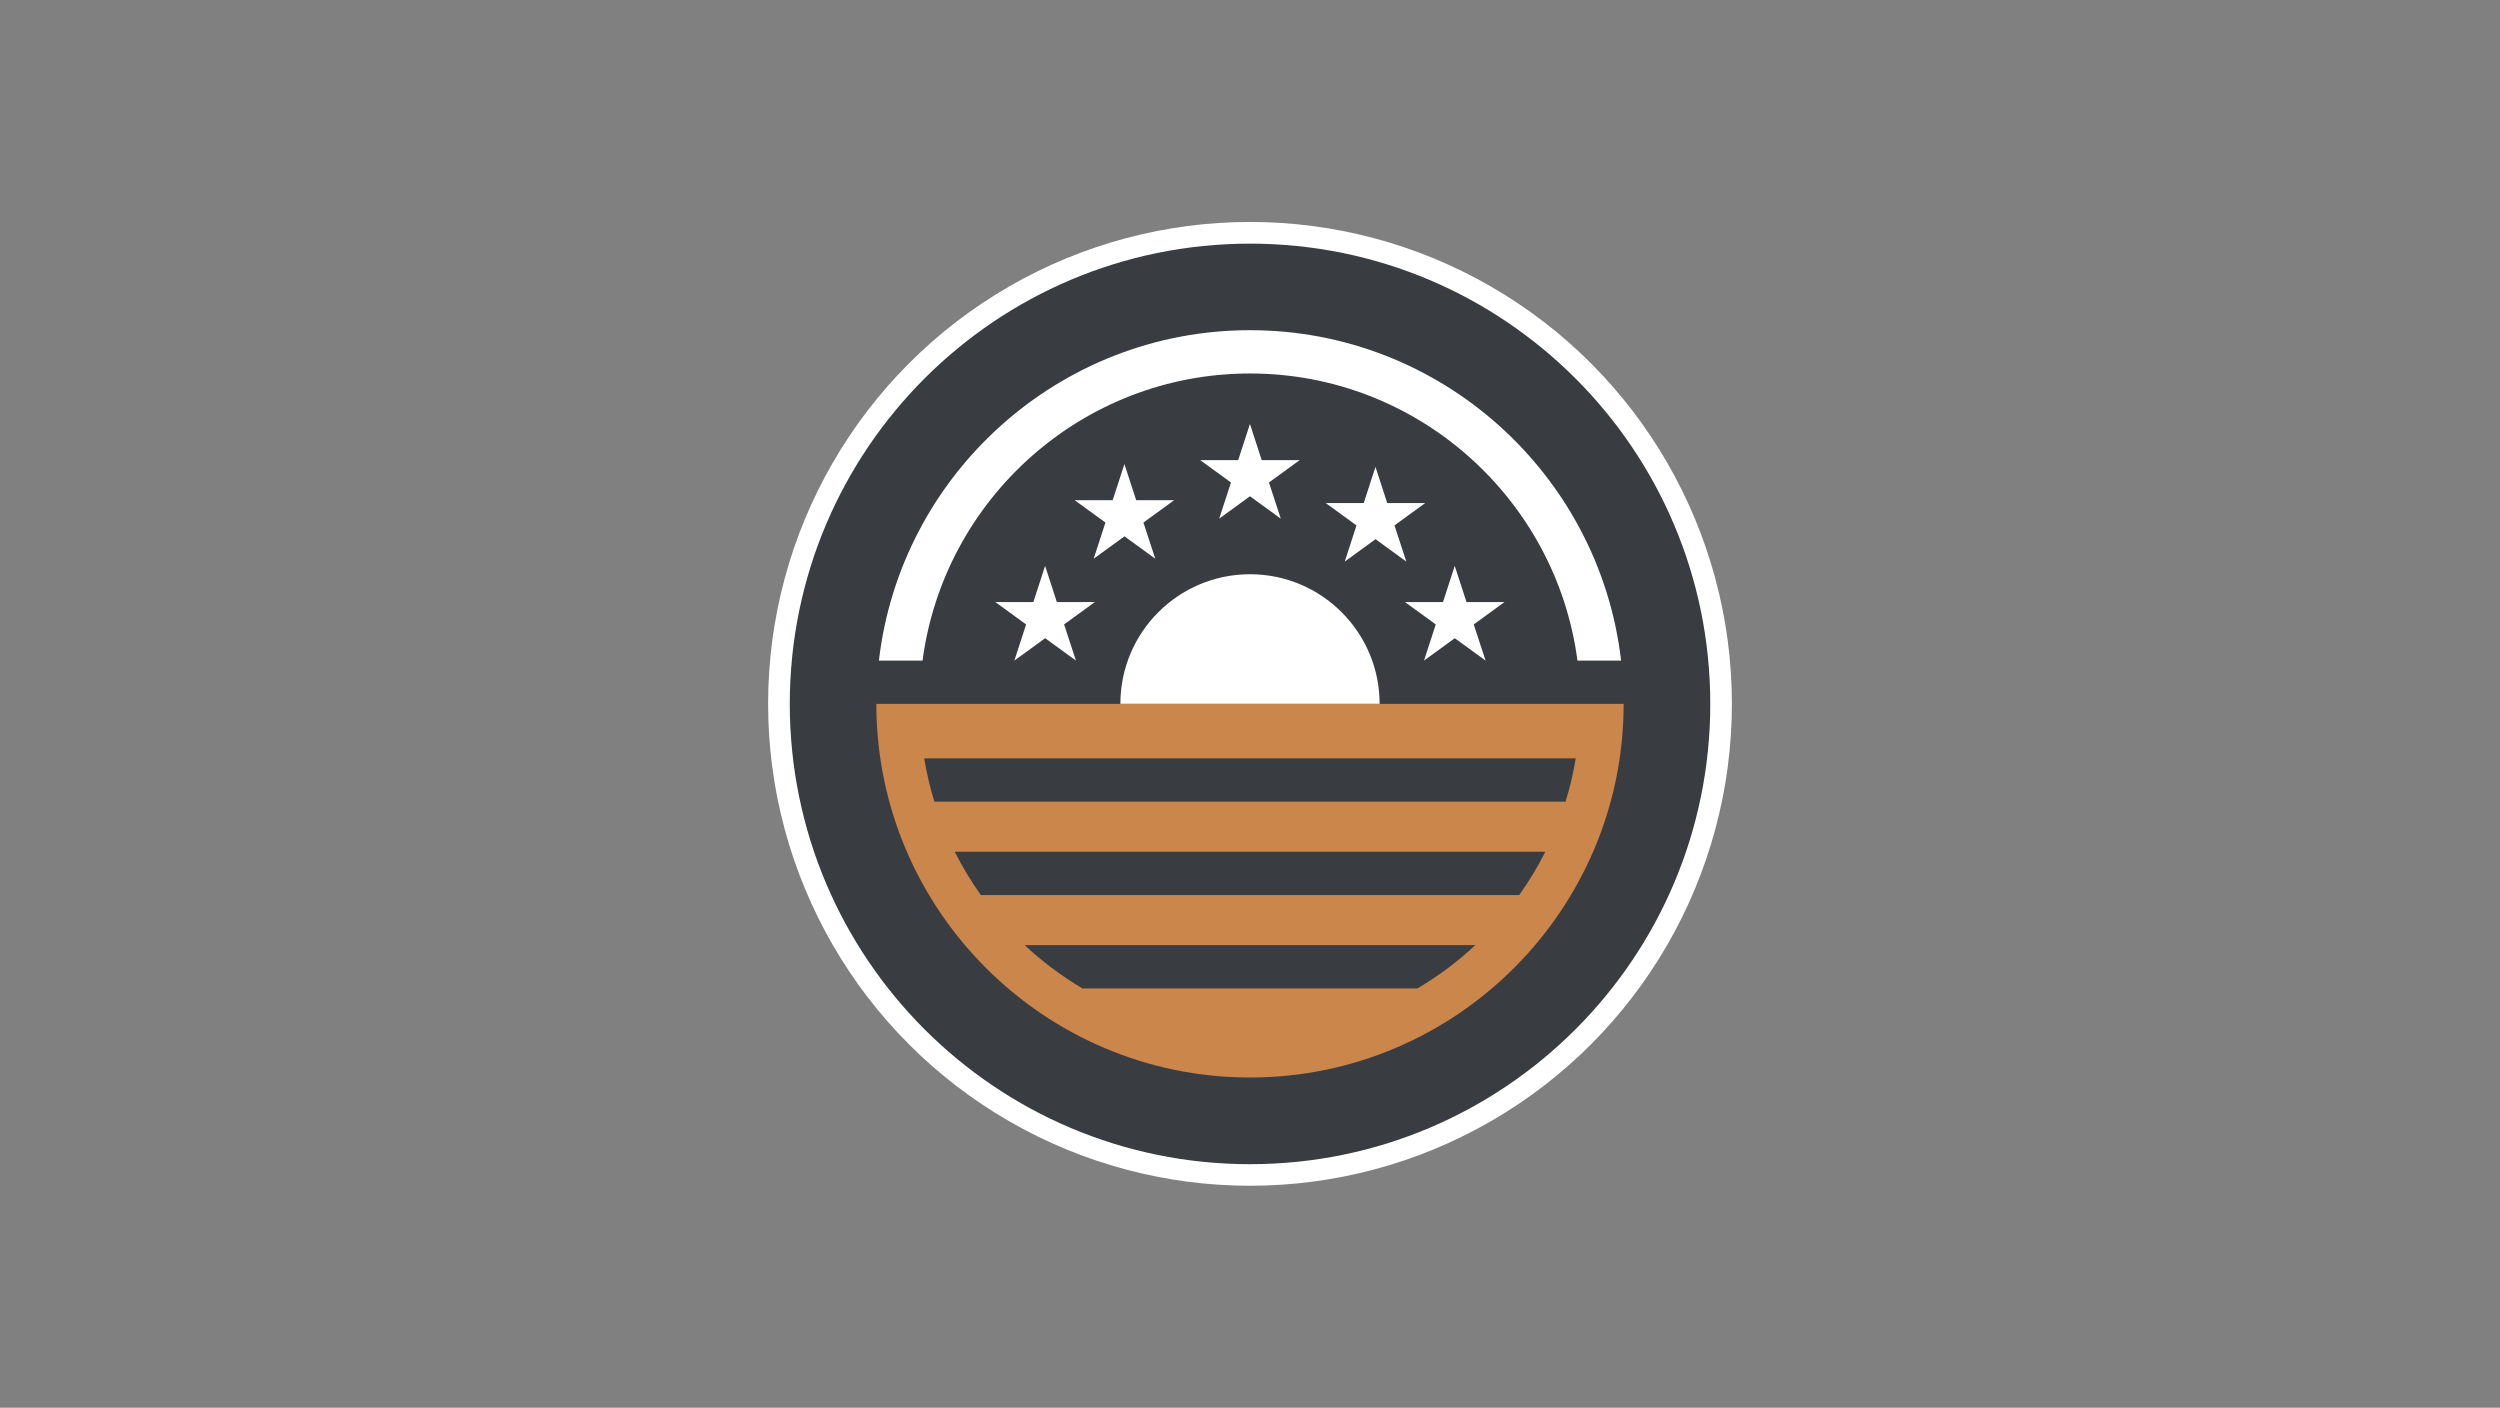 <?xml version="1.0" encoding="utf-8"?>
<!-- Generator: Adobe Illustrator 27.3.1, SVG Export Plug-In . SVG Version: 6.00 Build 0)  -->
<svg version="1.1" xmlns="http://www.w3.org/2000/svg" xmlns:xlink="http://www.w3.org/1999/xlink" x="0px" y="0px"
	 viewBox="0 0 428 241" style="enable-background:new 0 0 428 241;" xml:space="preserve">
<rect x="0" y="0" width="428" height="241" fill="#808080" stroke="none"/>
<style type="text/css">
	.st0{display:none;}
	.st1{display:inline;fill:#161616;}
	.st2{display:inline;fill:#F4F4F4;}
	.st3{fill:#F7403A;}
	.st4{fill:#21314D;}
	.st5{fill:#A3DBE8;}
	.st6{fill:#B2985D;}
	.st7{fill:#F1EBD2;}
	.st8{fill:#7F6449;}
	.st9{fill:#13A84A;}
	.st10{fill:#00384B;}
	.st11{fill:#006BB6;}
	.st12{fill:#DBDCDD;}
	.st13{fill:#ED174C;}
	.st14{fill:#FFFFFF;}
	.st15{fill:#161616;}
	.st16{fill:#3F6474;}
	.st17{fill:#E5DF0E;}
	.st18{fill:#CC068A;}
	.st19{fill:#8B907B;}
	.st20{fill:#3C4B52;}
	.st21{fill:#F4F4F4;}
	.st22{fill:#BFA165;}
	.st23{fill:#443600;}
	.st24{fill:#94D0AB;}
	.st25{fill:#C7A870;}
	.st26{fill:#0085C3;}
	.st27{fill:#F2F0DE;}
	.st28{fill:#2C3444;}
	.st29{fill:#5D513A;}
	.st30{fill:#DB472F;}
	.st31{fill:#393D42;}
	.st32{fill:#CA864B;}
	.st33{fill:none;stroke:#393D42;stroke-width:10;stroke-miterlimit:10;}
	.st34{fill:#DDFC00;}
	.st35{fill:#231F20;}
	.st36{fill:#434436;}
	.st37{fill:#95C6D1;}
	.st38{fill:#BE1E2D;}
</style>
<g id="BG_-_Dark" class="st0">
	<rect class="st1" width="428" height="241"/>
</g>
<g id="BG_-_Light" class="st0">
	<rect class="st2" width="428" height="241"/>
</g>
<g id="Art">
	<g>
		<circle class="st14" cx="214" cy="120.5" r="82.5"/>
		<path class="st31" d="M214,41.71c-43.52,0-78.79,35.28-78.79,78.8c0,43.52,35.28,78.8,78.79,78.8s78.8-35.28,78.8-78.8
			C292.8,76.98,257.52,41.71,214,41.71z M184.2,113.09l-5.27-3.83l-5.27,3.83l2.01-6.19l-5.27-3.83h6.51l2.01-6.19l2.01,6.19h6.51
			l-5.27,3.83L184.2,113.09z M197.78,95.65l-5.27-3.83l-5.27,3.83l2.01-6.19l-5.27-3.83h6.51l2.01-6.19l2.01,6.19h6.51l-5.27,3.83
			L197.78,95.65z M236.19,120.5h-44.38c0,0,0,0,0,0c0-12.25,9.93-22.19,22.19-22.19C226.25,98.31,236.19,108.25,236.19,120.5
			C236.19,120.5,236.19,120.5,236.19,120.5z M219.27,88.79L214,84.96l-5.27,3.83l2.01-6.19l-5.27-3.83h6.51l2.01-6.19l2.01,6.19
			h6.51l-5.27,3.83L219.27,88.79z M240.76,96.14l-5.27-3.83l-5.27,3.83l2.01-6.19l-5.27-3.83h6.51l2.01-6.19l2.01,6.19h6.51
			l-5.27,3.83L240.76,96.14z M254.33,113.09l-5.27-3.83l-5.27,3.83l2.01-6.19l-5.27-3.83h6.51l2.01-6.19l2.01,6.19h6.51l-5.27,3.83
			L254.33,113.09z M214,63.94c-28.67,0-52.41,21.45-56.06,49.15h-7.47c3.69-31.79,30.76-56.56,63.53-56.56s59.84,24.77,63.53,56.56
			h-7.47C266.41,85.39,242.67,63.94,214,63.94z"/>
		<path class="st32" d="M274.26,120.5L274.26,120.5H153.74l0,0h-3.71c0,35.27,28.7,63.97,63.97,63.97s63.97-28.7,63.97-63.97H274.26
			z M185.32,169.22c-3.57-2.11-6.89-4.6-9.9-7.41h77.15c-3.01,2.81-6.33,5.3-9.9,7.41H185.32z M167.92,153.23
			c-1.67-2.35-3.17-4.82-4.47-7.41h101.11c-1.3,2.59-2.8,5.07-4.47,7.41H167.92z M159.97,137.24c-0.75-2.41-1.32-4.88-1.75-7.41
			h111.55c-0.42,2.53-1,5.01-1.75,7.41H159.97z"/>
	</g>
</g>
</svg>
